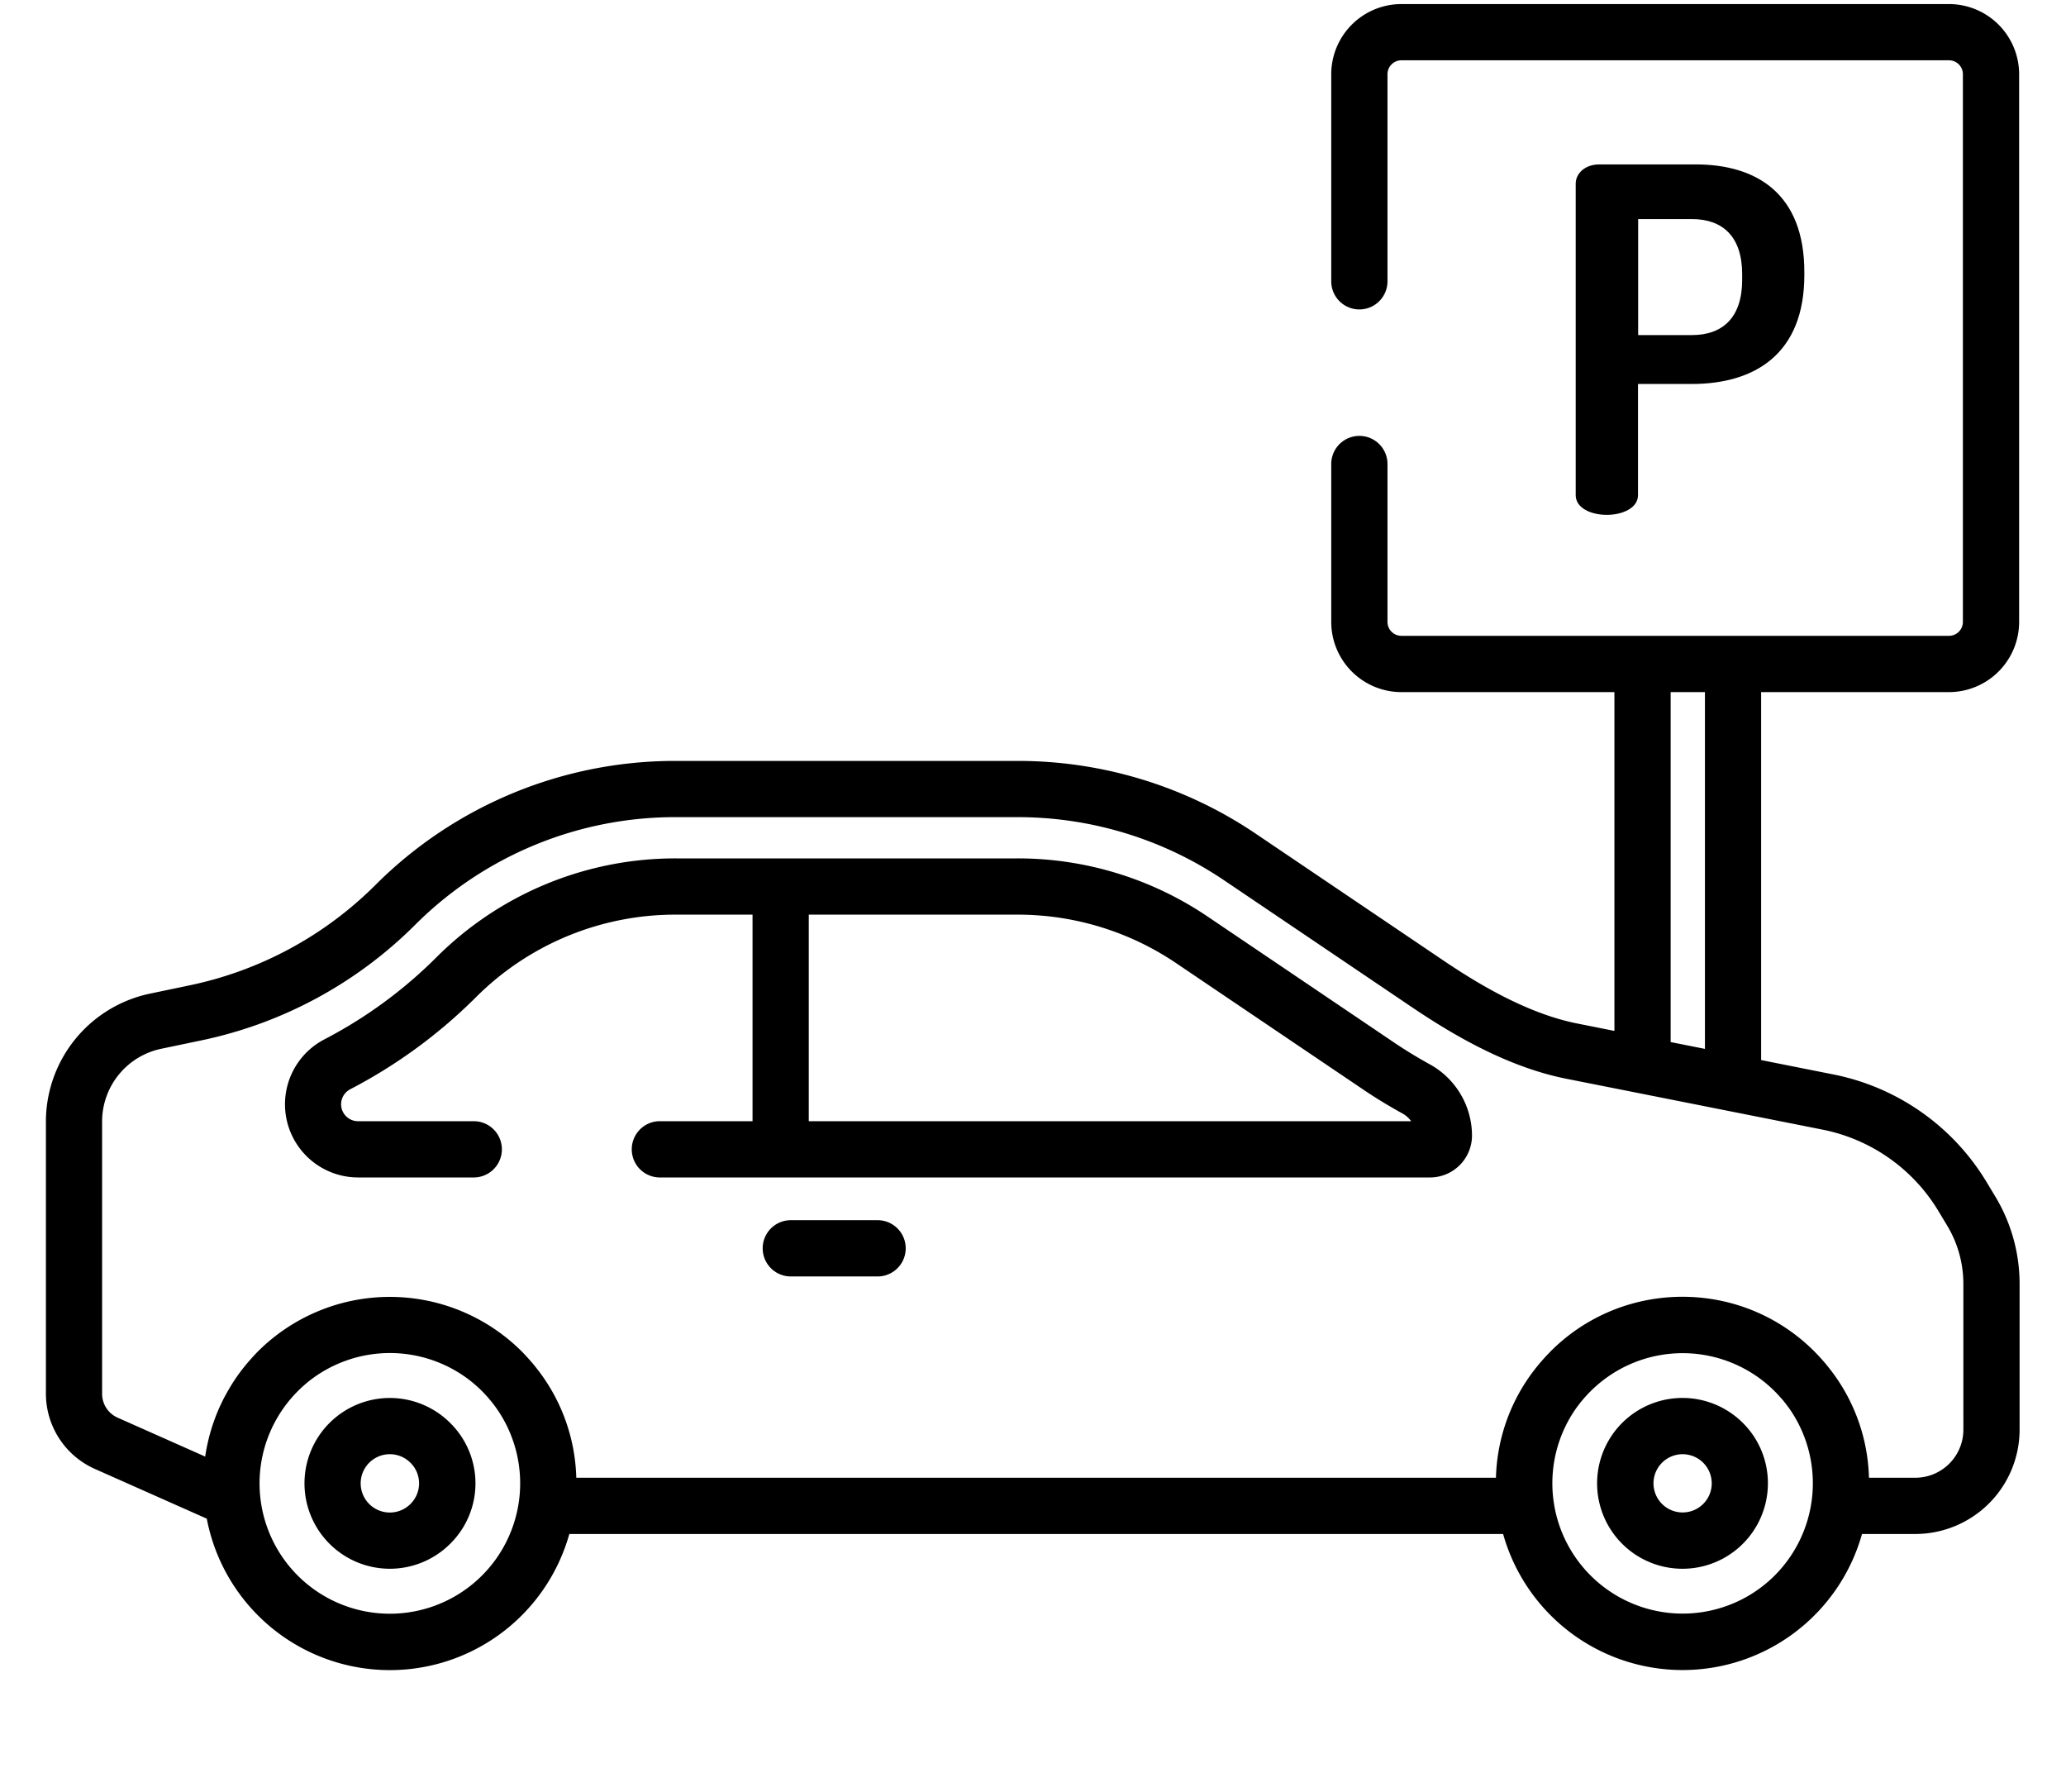 <svg id="Ebene_1" data-name="Ebene 1" xmlns="http://www.w3.org/2000/svg" viewBox="0 0 964.37 836.41"><path d="M791.51,76.73h-45c-6.71,0-11,4.26-11,9h0V231.11c0,6,7.16,9.17,14.54,9.17,7.16,0,14.54-3.13,14.54-9.17V179.2h25.06c29.53,0,52.58-14.09,52.58-50.78v-1.34C842.3,90.38,819.92,76.73,791.51,76.73Zm21.7,53.92c0,17.45-9,25.73-23.49,25.73H764.66V102.24h25.06c14.54,0,23.49,8.28,23.49,25.73v2.68Z"/><path d="M667.27,496.63c-5.68-3.13-11.29-6.55-16.66-10.18L563.8,427.81a158.17,158.17,0,0,0-88.87-27.21H315.59a157.77,157.77,0,0,0-112,46.29,212.45,212.45,0,0,1-52.16,38.16,34.15,34.15,0,0,0,15.74,64.45h54.33a13.13,13.13,0,0,0,0-26.25H167.12a7.9,7.9,0,0,1-3.64-14.91,238.68,238.68,0,0,0,58.58-42.85,131.67,131.67,0,0,1,93.53-38.64h35.68v96.4H307.66a13.13,13.13,0,0,0,0,26.25H667.53a19.59,19.59,0,0,0,19.57-19.57A38.06,38.06,0,0,0,667.27,496.63ZM377.52,523.25v-96.4h97.41a132,132,0,0,1,74.18,22.71l86.81,58.64c6,4.08,12.32,7.92,18.7,11.43a12.3,12.3,0,0,1,4.08,3.62Z"/><path d="M410,569.45H369.5a13.13,13.13,0,1,0,0,26.25H410a13.13,13.13,0,0,0,0-26.25Z"/><path d="M931.39,558.43l-4.15-6.88a108,108,0,0,0-71.3-50.09l-33.88-6.74V323h87.69a32.78,32.78,0,0,0,32.74-32.74V34.64A32.77,32.77,0,0,0,909.75,1.9H654.14A32.77,32.77,0,0,0,621.4,34.64v97a13.13,13.13,0,0,0,26.25,0v-97a6.51,6.51,0,0,1,6.5-6.5h255.6a6.5,6.5,0,0,1,6.49,6.5v255.6a6.5,6.5,0,0,1-6.49,6.49H654.14a6.5,6.5,0,0,1-6.49-6.49V216.92a13.13,13.13,0,1,0-26.25,0v73.32A32.78,32.78,0,0,0,654.14,323h99.44V481.11l-17.42-3.47c-24-4.78-47.48-19.29-63-29.79l-86.8-58.64a198.31,198.31,0,0,0-111.41-34.1H315.6a197.76,197.76,0,0,0-140.46,58,172.41,172.41,0,0,1-86.52,46.71l-18.84,3.94A61.09,61.09,0,0,0,21.43,523.3V650.41a38.46,38.46,0,0,0,22.81,35.1l52.28,23.23a87,87,0,0,0,169.23,7.15H701.62a87,87,0,0,0,167.53,0h24.9a48.73,48.73,0,0,0,48.66-48.67V599.15A79,79,0,0,0,931.39,558.43ZM779.83,323h16V489.5l-16-3.18ZM225,735.27A60.82,60.82,0,0,1,126.66,667l.24-.54c.31-.67.64-1.33,1-2l.48-.92c.31-.57.62-1.14.95-1.7.22-.39.45-.77.68-1.15s.6-1,.92-1.48l.88-1.31c.3-.43.59-.86.9-1.28s.71-1,1.08-1.44.56-.74.86-1.11c.43-.53.88-1.05,1.33-1.57l.77-.9c.67-.74,1.36-1.47,2.07-2.18l.17-.19.42-.4c.6-.59,1.2-1.17,1.82-1.73l.49-.42c.62-.55,1.24-1.09,1.87-1.61l.18-.14a60.94,60.94,0,0,1,76.55.07l.08.07c.68.55,1.34,1.13,2,1.71l.36.31c.76.69,1.51,1.4,2.25,2.14s1.55,1.6,2.29,2.43c.33.36.64.74.95,1.1s.77.91,1.14,1.37.82,1,1.22,1.56l.66.89c.48.66.94,1.33,1.4,2l.22.34A60.92,60.92,0,0,1,225,735.27Zm603.4,0A60.82,60.82,0,0,1,734.49,659c.07-.11.14-.23.22-.34.45-.68.92-1.35,1.4-2l.66-.88c.4-.53.8-1.06,1.22-1.58s.75-.9,1.13-1.34.63-.75,1-1.12c.74-.83,1.5-1.64,2.3-2.43a60.83,60.83,0,0,1,86,0c.79.79,1.55,1.61,2.29,2.43.33.37.64.74,1,1.11s.77.9,1.13,1.36.82,1,1.22,1.57l.66.88c.48.66,1,1.33,1.4,2l.23.34A60.93,60.93,0,0,1,828.39,735.27Zm88.07-68h0A22.45,22.45,0,0,1,894,689.64h-21.6a86,86,0,0,0-19.33-52.09l-.24-.3c-.75-.92-1.52-1.81-2.31-2.7-.2-.23-.39-.46-.6-.69-.83-.92-1.7-1.82-2.57-2.71-.15-.15-.29-.31-.44-.45a86.54,86.54,0,0,0-40.3-22.9,88,88,0,0,0-38.39-.93,86.45,86.45,0,0,0-44.45,23.82c-.15.15-.28.31-.43.46-.88.89-1.75,1.79-2.58,2.72-.2.21-.38.44-.58.66-.79.9-1.58,1.8-2.33,2.72-.08.09-.15.19-.22.28a86,86,0,0,0-19.35,52.11H269a86,86,0,0,0-19.39-52.16l-.17-.22c-.79-1-1.61-1.91-2.45-2.85l-.45-.52q-1.47-1.64-3-3.19a87.18,87.18,0,0,0-123.14,0c-1,1-1.9,2-2.82,3l-.8.9c-.65.73-1.29,1.47-1.91,2.22l-.82,1c-.64.8-1.27,1.61-1.88,2.43l-.57.76q-2.46,3.38-4.58,7l-.12.21c-.69,1.17-1.35,2.35-2,3.55l-.06.11a86.63,86.63,0,0,0-9.06,27.89l-40.9-18.18a12.16,12.16,0,0,1-7.22-11.11V523.3a34.72,34.72,0,0,1,27.48-33.83L94,485.53a198.66,198.66,0,0,0,99.66-53.8A171.63,171.63,0,0,1,315.6,381.35H474.94A172.12,172.12,0,0,1,571.65,411l86.81,58.64c17.42,11.77,43.89,28.08,72.58,33.78L850.83,527.2a81.72,81.72,0,0,1,53.94,37.9l4.14,6.88a52.64,52.64,0,0,1,7.55,27.17Z"/><path d="M210.16,664.09a39.85,39.85,0,1,0,0,56.35A39.59,39.59,0,0,0,210.16,664.09ZM191.6,701.88a13.61,13.61,0,1,1,0-19.23A13.52,13.52,0,0,1,191.6,701.88Z"/><path d="M813.56,664.09a39.86,39.86,0,1,0,11.66,28.18A39.59,39.59,0,0,0,813.56,664.09ZM795,701.88a13.59,13.59,0,1,1,4-9.61A13.48,13.48,0,0,1,795,701.88Z"/></svg>